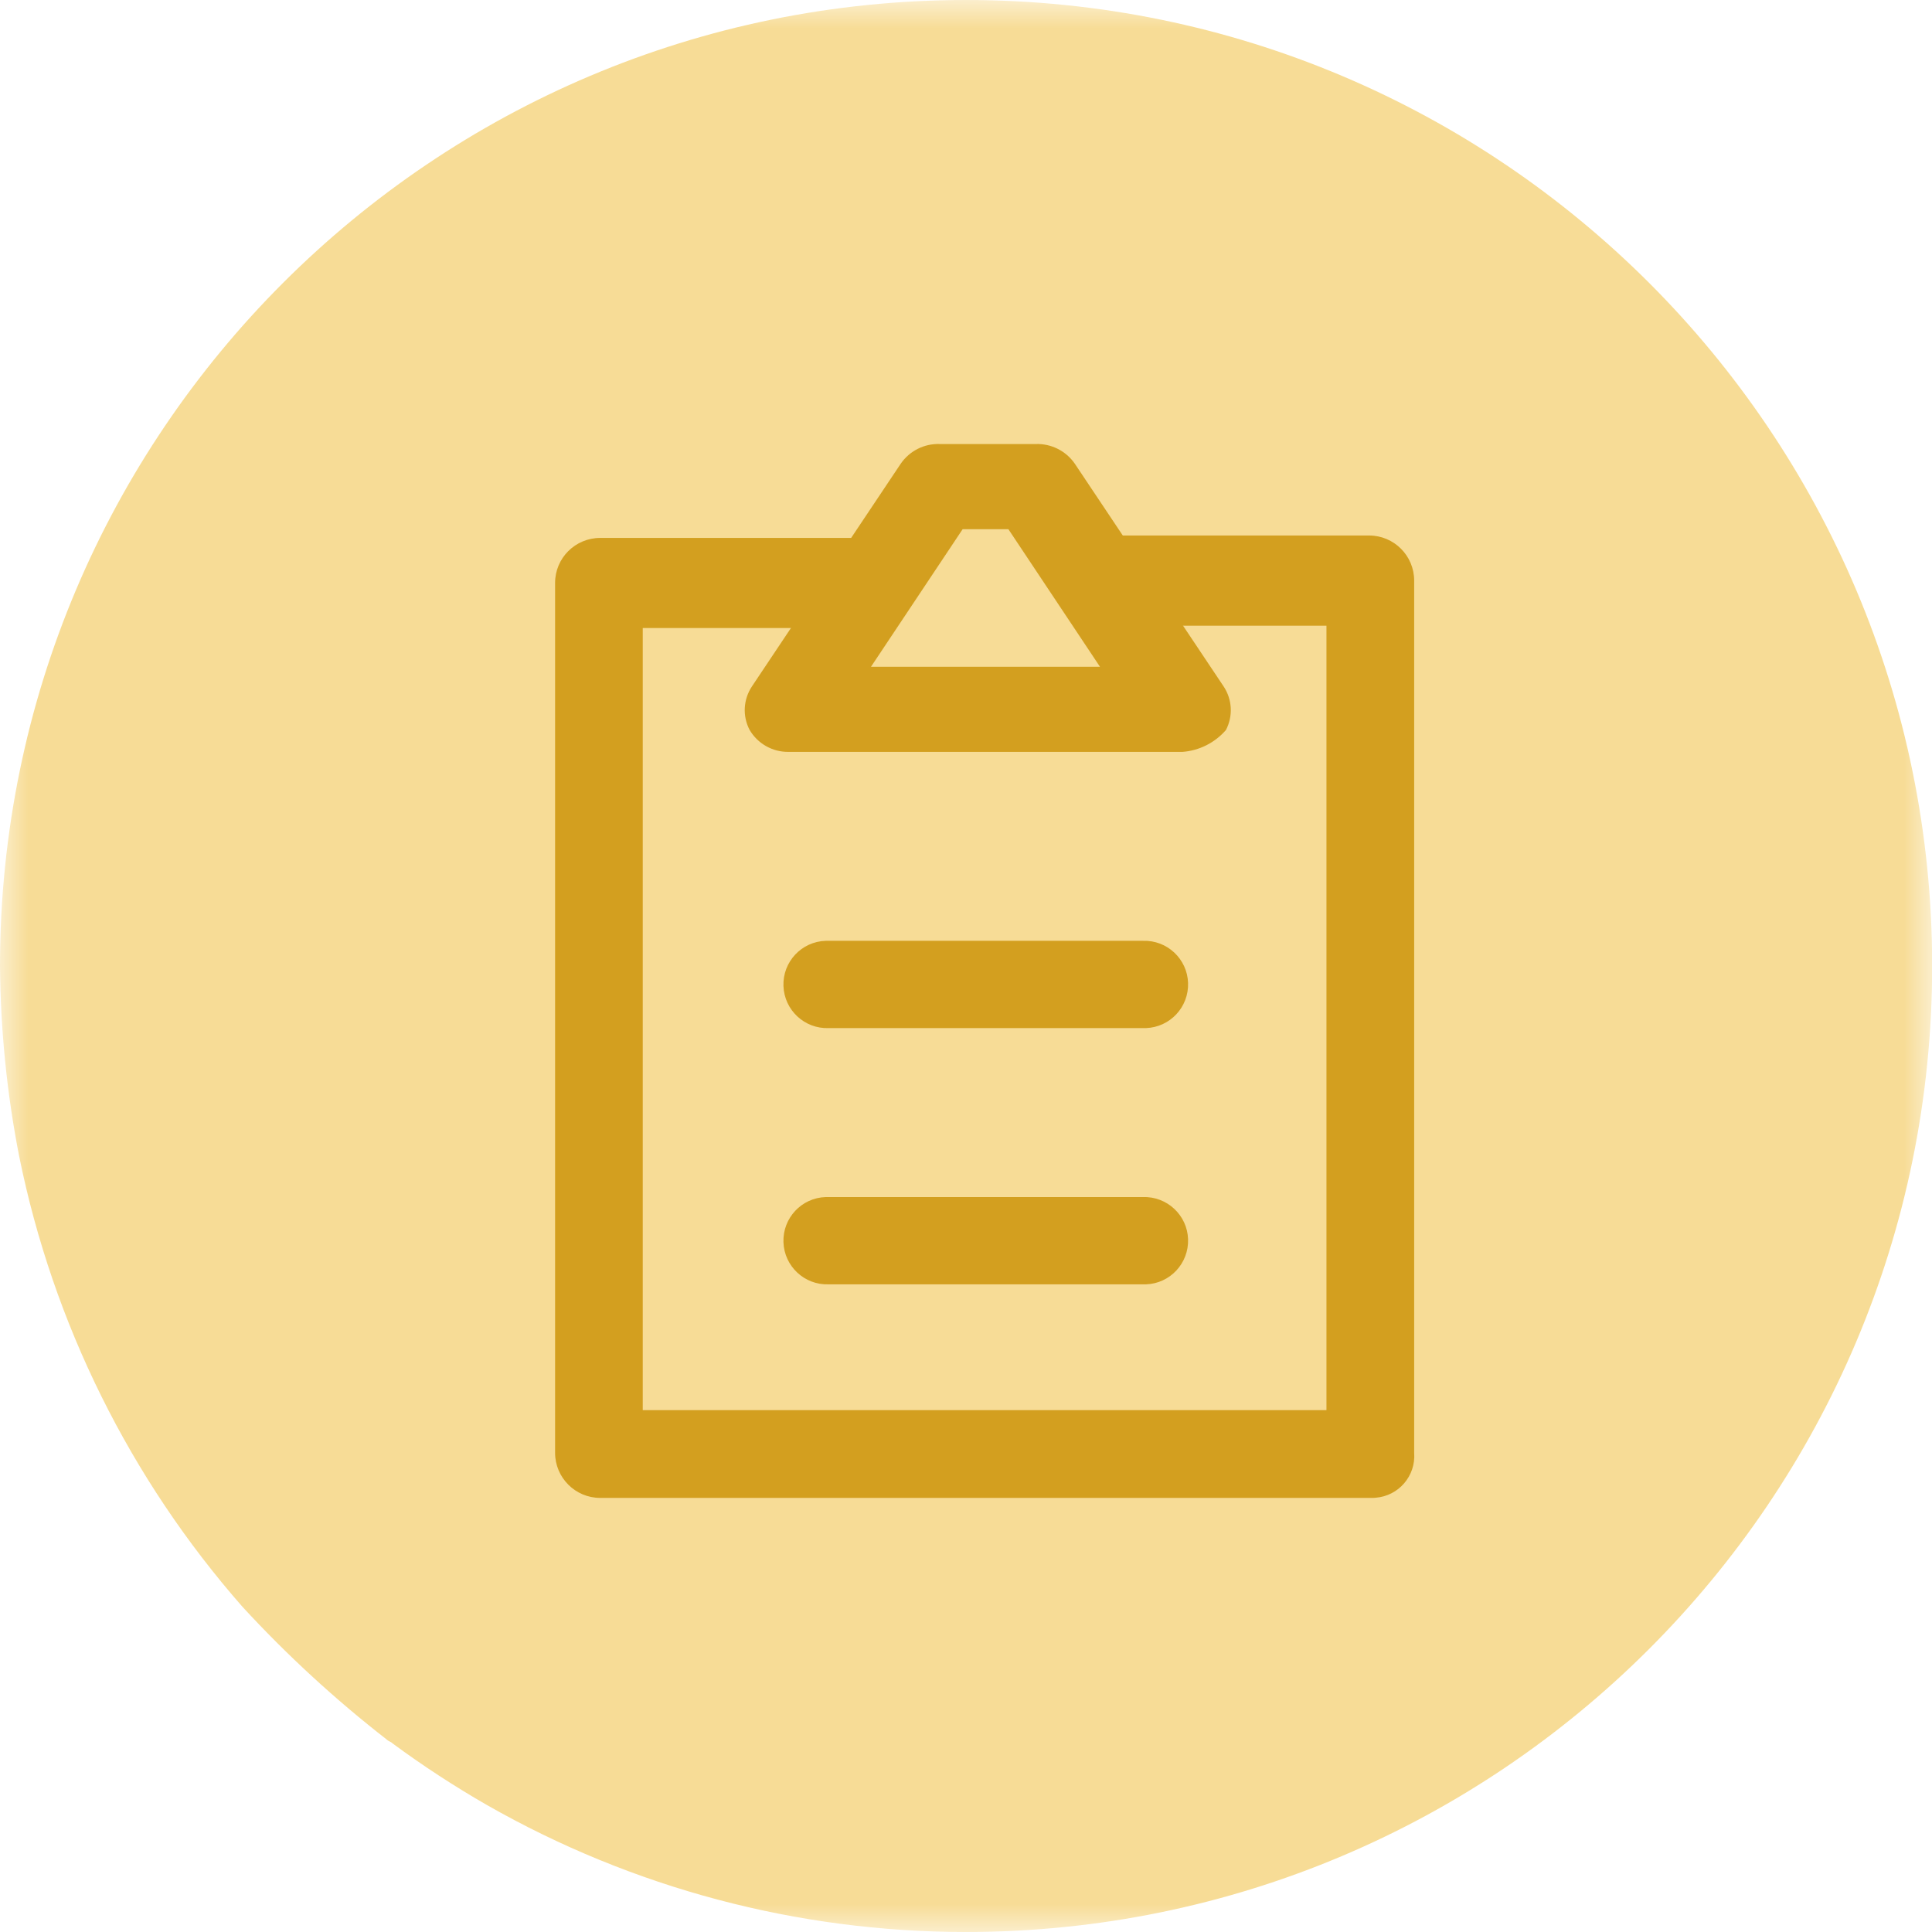 <?xml version="1.0" encoding="UTF-8"?>
<svg width="35px" height="35px" viewBox="0 0 35 35" version="1.1" xmlns="http://www.w3.org/2000/svg" xmlns:xlink="http://www.w3.org/1999/xlink">
    <title>Icon-Diagnoses</title>
    <defs>
        <polygon id="path-1" points="0 7.77777778e-05 35.003 7.77777778e-05 35.003 35 0 35"></polygon>
    </defs>
    <g id="Icon-Diagnoses" stroke="none" stroke-width="1" fill="none" fill-rule="evenodd">
        <g id="Group-12">
            <g id="Group-3">
                <mask id="mask-2" fill="white">
                    <use xlink:href="#path-1"></use>
                </mask>
                <g id="Clip-2"></g>
                <path d="M35.003,17.499 C35,27.168 27.159,35.003 17.491,35 C14.45,34.999 11.461,34.206 8.82,32.699 C8.23,32.36 7.66,31.988 7.111,31.583 C7.077,31.549 7.042,31.549 7.007,31.514 C6.071,30.786 5.196,29.982 4.392,29.108 C2.355,26.788 0.961,23.976 0.348,20.95 C0.125,19.813 0.009,18.657 0,17.499 C0.002,7.833 7.838,-0.001 17.504,7.77777778e-05 C27.168,0.002 35.002,7.835 35.003,17.499" id="Fill-1" fill="#F7DC96" mask="url(#mask-2)"></path>
            </g>
            <path d="M24.842,27.136 L10.873,27.136 C10.422,27.136 10.056,26.769 10.056,26.319 L10.056,10.56 C10.056,10.109 10.422,9.745 10.873,9.745 L15.625,9.745 C16.076,9.746 16.44,10.112 16.439,10.564 C16.437,11.012 16.074,11.376 15.625,11.377 L11.644,11.377 L11.644,25.546 L24.03,25.546 L24.03,11.335 L20.009,11.335 C19.557,11.334 19.193,10.966 19.195,10.515 C19.197,10.067 19.56,9.703 20.009,9.701 L24.802,9.701 C25.253,9.701 25.619,10.067 25.619,10.518 L25.619,26.319 C25.651,26.737 25.338,27.101 24.92,27.133 C24.895,27.136 24.868,27.136 24.842,27.136" id="Fill-4" fill="#D39F1F"></path>
            <path d="M21.421,13.621 L14.285,13.621 C13.997,13.625 13.728,13.474 13.581,13.225 C13.448,12.974 13.465,12.671 13.622,12.435 L16.318,8.4 C16.477,8.169 16.743,8.034 17.023,8.044 L18.765,8.044 C19.046,8.035 19.311,8.169 19.471,8.4 L22.167,12.435 C22.324,12.671 22.34,12.974 22.209,13.225 C22.008,13.456 21.725,13.599 21.421,13.621 L21.421,13.621 Z M15.779,12.079 L19.927,12.079 L18.268,9.587 L17.439,9.587 L15.779,12.079 Z" id="Fill-6" fill="#D39F1F"></path>
            <path d="M20.703,18.625 L15.01,18.625 C14.574,18.64 14.208,18.298 14.193,17.861 C14.178,17.424 14.52,17.058 14.957,17.044 C14.975,17.043 14.992,17.043 15.01,17.044 L20.705,17.044 C21.142,17.028 21.509,17.371 21.523,17.808 C21.537,18.245 21.196,18.61 20.759,18.625 C20.741,18.626 20.723,18.626 20.705,18.625 L20.703,18.625 Z" id="Fill-8" fill="#D39F1F"></path>
            <path d="M20.703,23.267 L15.01,23.267 C14.574,23.282 14.208,22.94 14.193,22.504 C14.178,22.066 14.52,21.7 14.957,21.686 C14.975,21.685 14.992,21.685 15.01,21.686 L20.705,21.686 C21.142,21.671 21.509,22.014 21.523,22.45 C21.537,22.887 21.196,23.253 20.759,23.267 C20.741,23.268 20.723,23.268 20.705,23.267 L20.703,23.267 Z" id="Fill-10" fill="#D39F1F"></path>
        </g>
    </g>
</svg>
